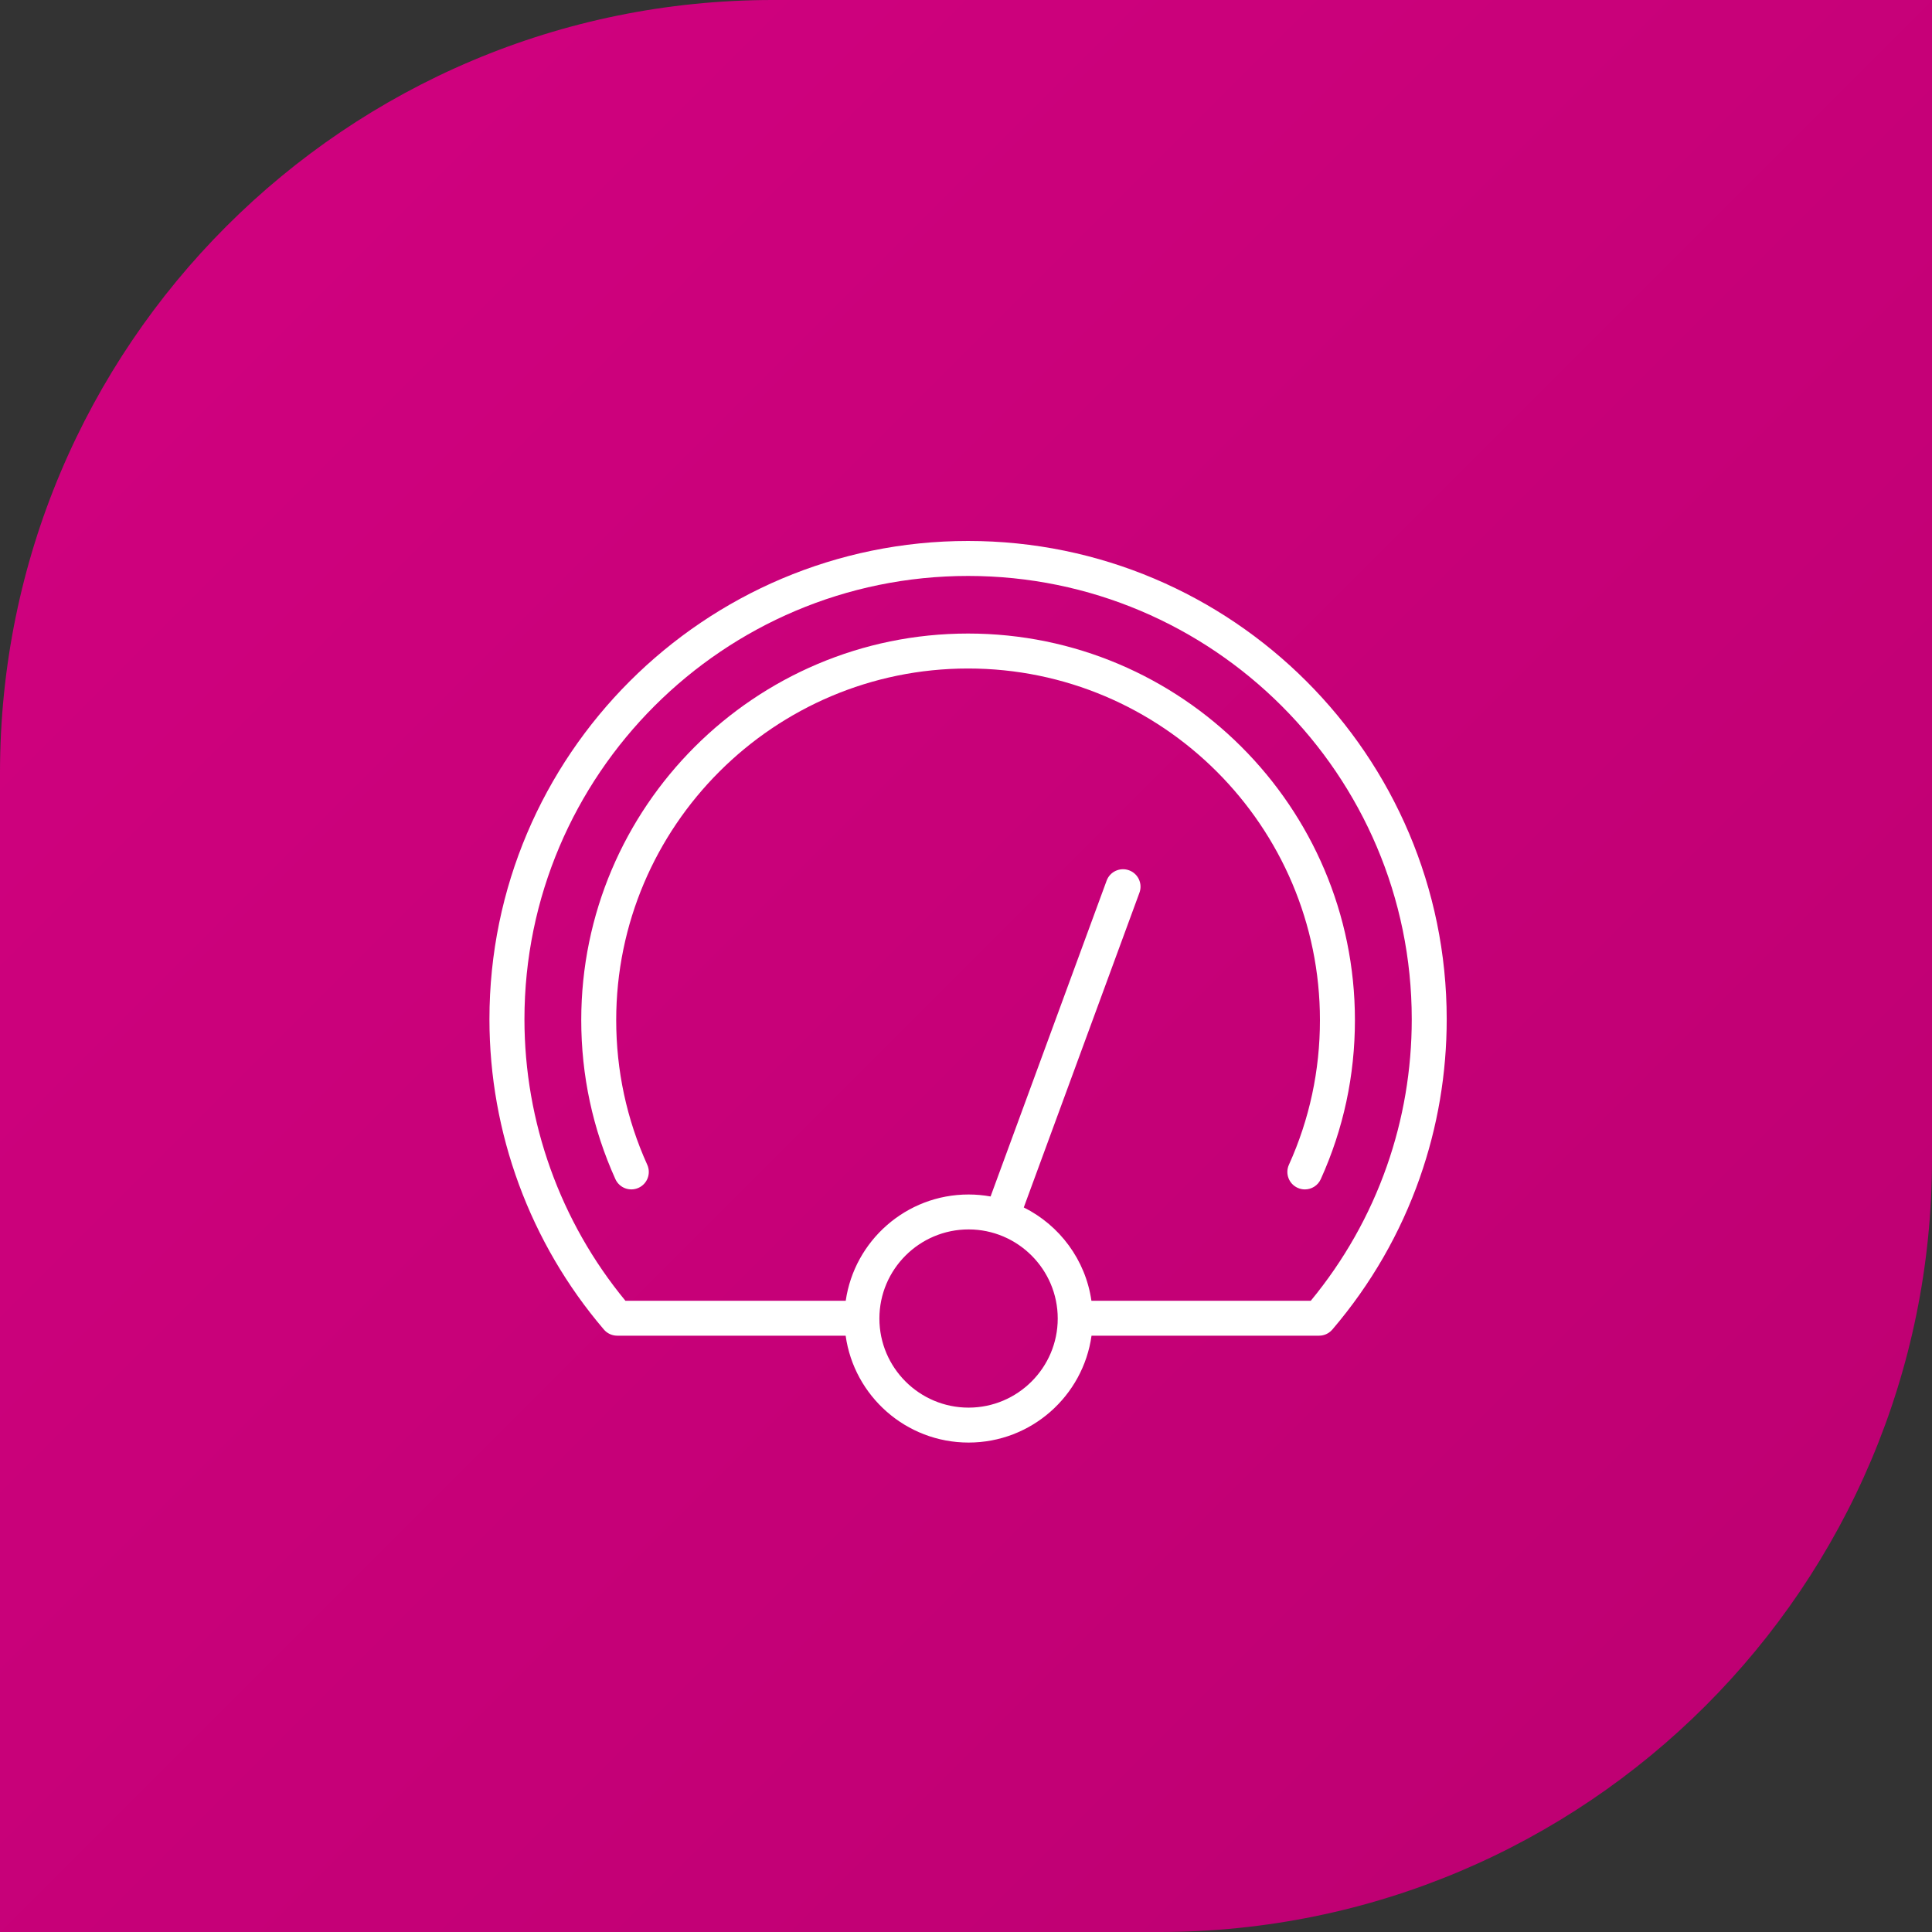 <svg width="75" height="75" viewBox="0 0 75 75" fill="none" xmlns="http://www.w3.org/2000/svg">
<rect x="0" y="0" width="75" height="75" fill="#333333" stroke="none"/>
<path d="M0 30C0 13.431 13.431 0 30 0H75V45C75 61.569 61.569 75 45 75H0V30Z" fill="url(#paint0_linear_1573_1543)"/>
<path d="M55.117 45.719C55.81 43.745 56.161 41.675 56.161 39.566C56.161 29.329 47.825 21 37.581 21C27.336 21 19 29.329 19 39.566C19 43.978 20.575 48.252 23.436 51.604C23.436 51.604 23.437 51.605 23.438 51.606C23.44 51.608 23.442 51.611 23.445 51.614C23.449 51.619 23.455 51.625 23.46 51.63C23.469 51.64 23.477 51.649 23.486 51.658C23.495 51.665 23.503 51.673 23.51 51.68C23.518 51.687 23.527 51.695 23.535 51.702C23.544 51.709 23.553 51.715 23.563 51.722C23.571 51.729 23.58 51.735 23.589 51.74C23.598 51.747 23.608 51.752 23.618 51.758C23.627 51.763 23.637 51.769 23.647 51.774C23.656 51.778 23.666 51.783 23.676 51.788C23.687 51.792 23.697 51.797 23.707 51.802C23.716 51.806 23.726 51.809 23.735 51.812C23.747 51.816 23.759 51.82 23.771 51.824C23.78 51.826 23.789 51.828 23.799 51.831C23.811 51.834 23.823 51.837 23.835 51.839C23.845 51.841 23.856 51.843 23.866 51.844C23.878 51.845 23.888 51.847 23.9 51.848C23.913 51.849 23.925 51.85 23.937 51.85C23.945 51.85 23.953 51.851 23.961 51.851H32.828C33.154 54.192 35.169 56 37.6 56C40.032 56 42.047 54.192 42.373 51.851H51.202C51.227 51.851 51.25 51.85 51.274 51.847C51.275 51.847 51.276 51.847 51.278 51.847C51.3 51.844 51.322 51.842 51.343 51.837C51.348 51.836 51.352 51.834 51.356 51.834C51.374 51.829 51.392 51.825 51.41 51.819C51.418 51.817 51.424 51.814 51.431 51.812C51.446 51.806 51.46 51.801 51.475 51.795C51.483 51.791 51.492 51.787 51.5 51.783C51.513 51.777 51.524 51.771 51.536 51.764C51.545 51.758 51.554 51.753 51.563 51.748C51.574 51.74 51.585 51.734 51.595 51.727C51.604 51.721 51.612 51.714 51.62 51.708C51.631 51.7 51.641 51.691 51.651 51.683C51.658 51.676 51.666 51.67 51.673 51.663C51.685 51.652 51.696 51.64 51.706 51.628C51.71 51.624 51.715 51.62 51.719 51.616C51.722 51.613 51.724 51.61 51.725 51.608C51.725 51.608 51.726 51.606 51.727 51.606C53.218 49.859 54.359 47.88 55.117 45.721L55.117 45.719ZM37.6 54.644C35.69 54.644 34.138 53.092 34.138 51.185C34.138 49.278 35.691 47.726 37.6 47.726C39.508 47.726 41.061 49.278 41.061 51.185C41.061 53.092 39.508 54.644 37.6 54.644ZM42.369 50.495C42.14 48.905 41.131 47.564 39.743 46.873L44.233 34.655C44.363 34.303 44.182 33.913 43.83 33.785C43.477 33.656 43.087 33.837 42.959 34.188L38.454 46.447C38.177 46.397 37.892 46.37 37.6 46.37C35.177 46.37 33.167 48.166 32.831 50.496H24.279C21.749 47.426 20.359 43.557 20.359 39.567C20.359 30.078 28.085 22.358 37.581 22.358C47.078 22.358 54.804 30.078 54.804 39.567C54.804 41.523 54.478 43.442 53.836 45.271C53.166 47.178 52.172 48.934 50.884 50.496H42.369V50.495Z" fill="white"/>
<path d="M51.24 39.6C51.24 41.557 50.835 43.446 50.036 45.215C49.881 45.556 50.033 45.959 50.375 46.112C50.466 46.153 50.561 46.173 50.654 46.173C50.913 46.173 51.16 46.025 51.273 45.773C52.153 43.827 52.598 41.751 52.598 39.599C52.598 31.326 45.861 24.594 37.581 24.594C29.3 24.594 22.564 31.326 22.564 39.599C22.564 41.75 23.01 43.826 23.889 45.773C24.044 46.115 24.445 46.266 24.787 46.112C25.129 45.958 25.28 45.556 25.126 45.215C24.327 43.446 23.921 41.557 23.921 39.6C23.921 32.074 30.049 25.951 37.581 25.951C45.113 25.951 51.24 32.074 51.24 39.6Z" fill="white"/>
<defs>
<linearGradient id="paint0_linear_1573_1543" x1="75" y1="75" x2="0" y2="0" gradientUnits="userSpaceOnUse">
<stop stop-color="#BC0071"/>
<stop offset="1" stop-color="#D20180"/>
</linearGradient>
</defs>
</svg>
